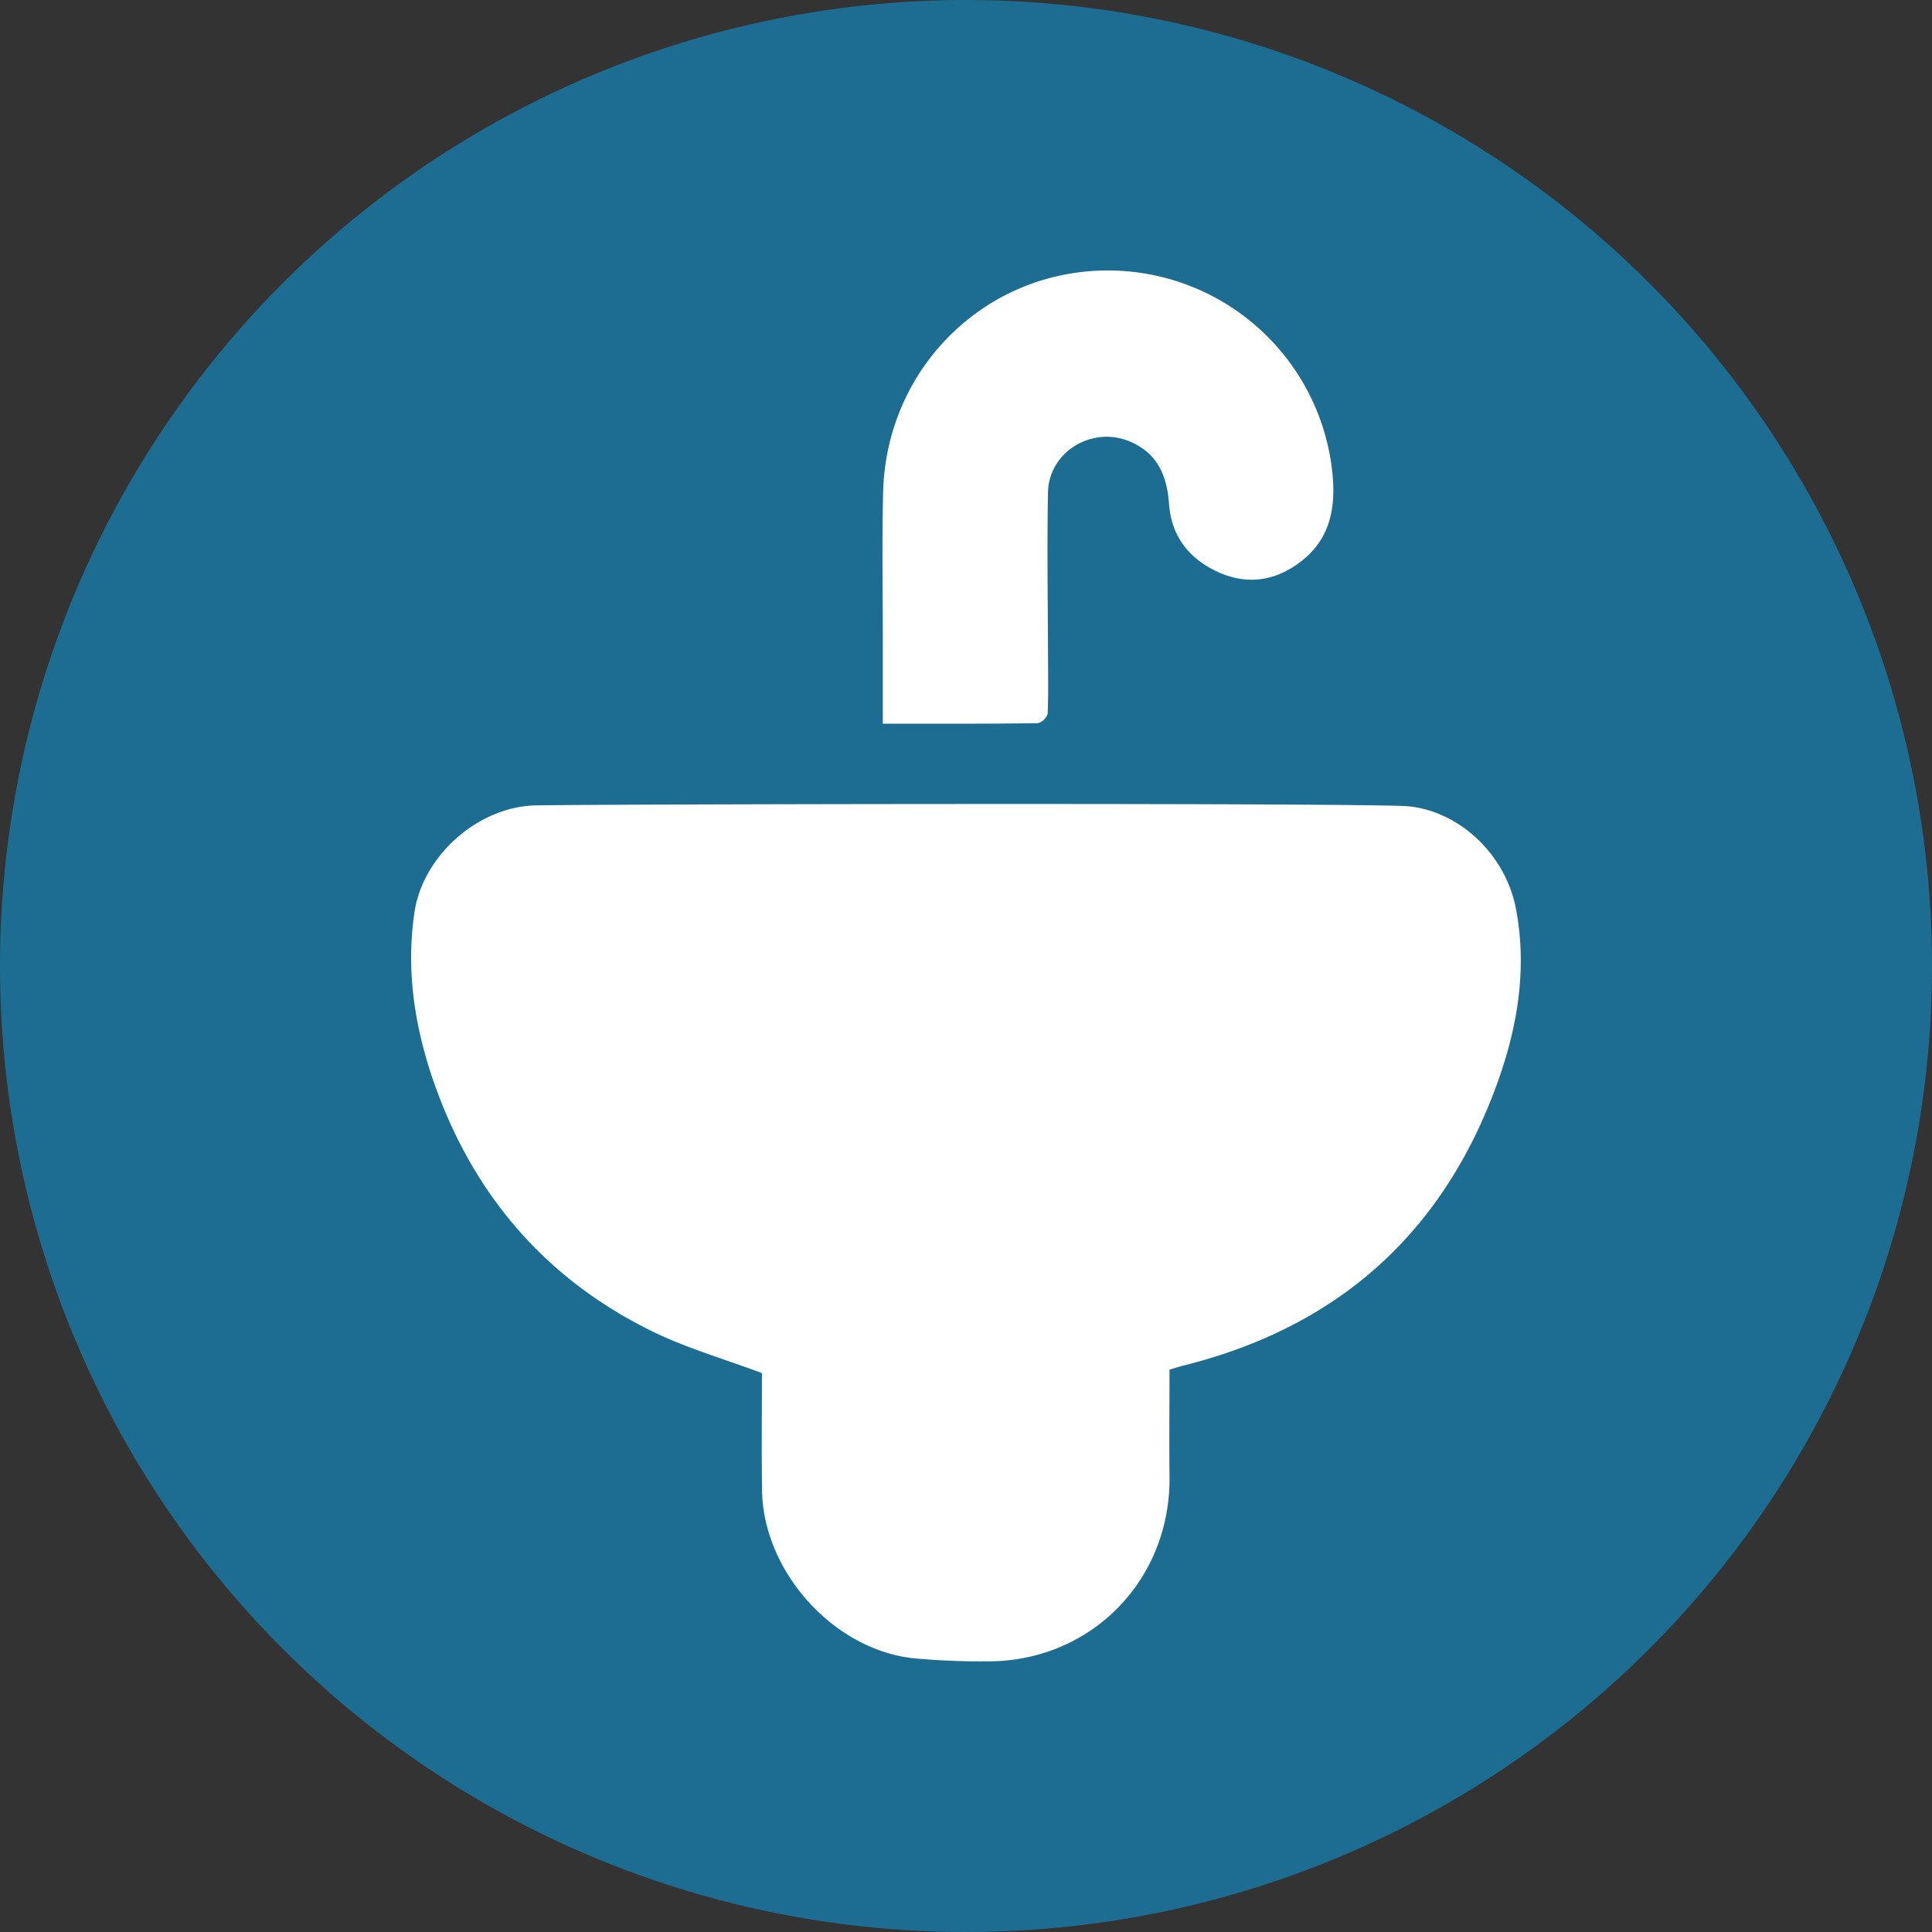 <svg id="Layer_1" data-name="Layer 1" xmlns="http://www.w3.org/2000/svg" viewBox="0 0 500 500"><rect x="0" y="0" width="500" height="500" fill="#333333" stroke="none"/><defs><style>.cls-1{fill:#1d6d93;}.cls-2{fill:#fff;}</style></defs><title>bm-sink-icon</title><circle class="cls-1" cx="250" cy="250" r="250"/><path class="cls-2" d="M197.19,355.36c-9.89-3.71-19.56-6.47-28.44-10.83-26.64-13.08-45.11-33.94-55.48-61.72-5.61-15-8.4-30.66-6-46.75,2.22-14.73,16.59-27.4,31.53-27.63,21.4-.33,196.68-.67,224,.14,13.57.4,26.7,11.66,29.55,26.75s.49,29.87-4.52,44.06Q367,338.33,306.07,353.46c-1.05.26-2.08.63-3.4,1,0,9.19-.1,18.38,0,27.56.37,27.25-20.81,48.46-48,47.93a179.71,179.71,0,0,1-18.85-.86c-20.56-2.58-38.31-22.65-38.6-43.4C197.07,375.44,197.19,365.15,197.19,355.36Z"/><path class="cls-2" d="M228.47,187.29c0-7.63,0-14.6,0-21.57,0-12.76-.23-25.53.08-38.28.79-32.73,27.33-58.41,60-57.41a58.4,58.4,0,0,1,56.26,52.24c1,9.66-.75,17.75-8.84,23.58-6.64,4.79-13.94,5.51-21.36,1.9-7.16-3.49-11.47-9.2-12.06-17.31-.53-7.15-2.82-13-10-16.12-9.74-4.23-21.13,2.5-21.33,13.12-.25,13.31-.06,26.62,0,39.93,0,5.76.14,11.53-.08,17.28a3.65,3.65,0,0,1-2.53,2.51C255.45,187.35,242.29,187.29,228.47,187.29Z"/></svg>